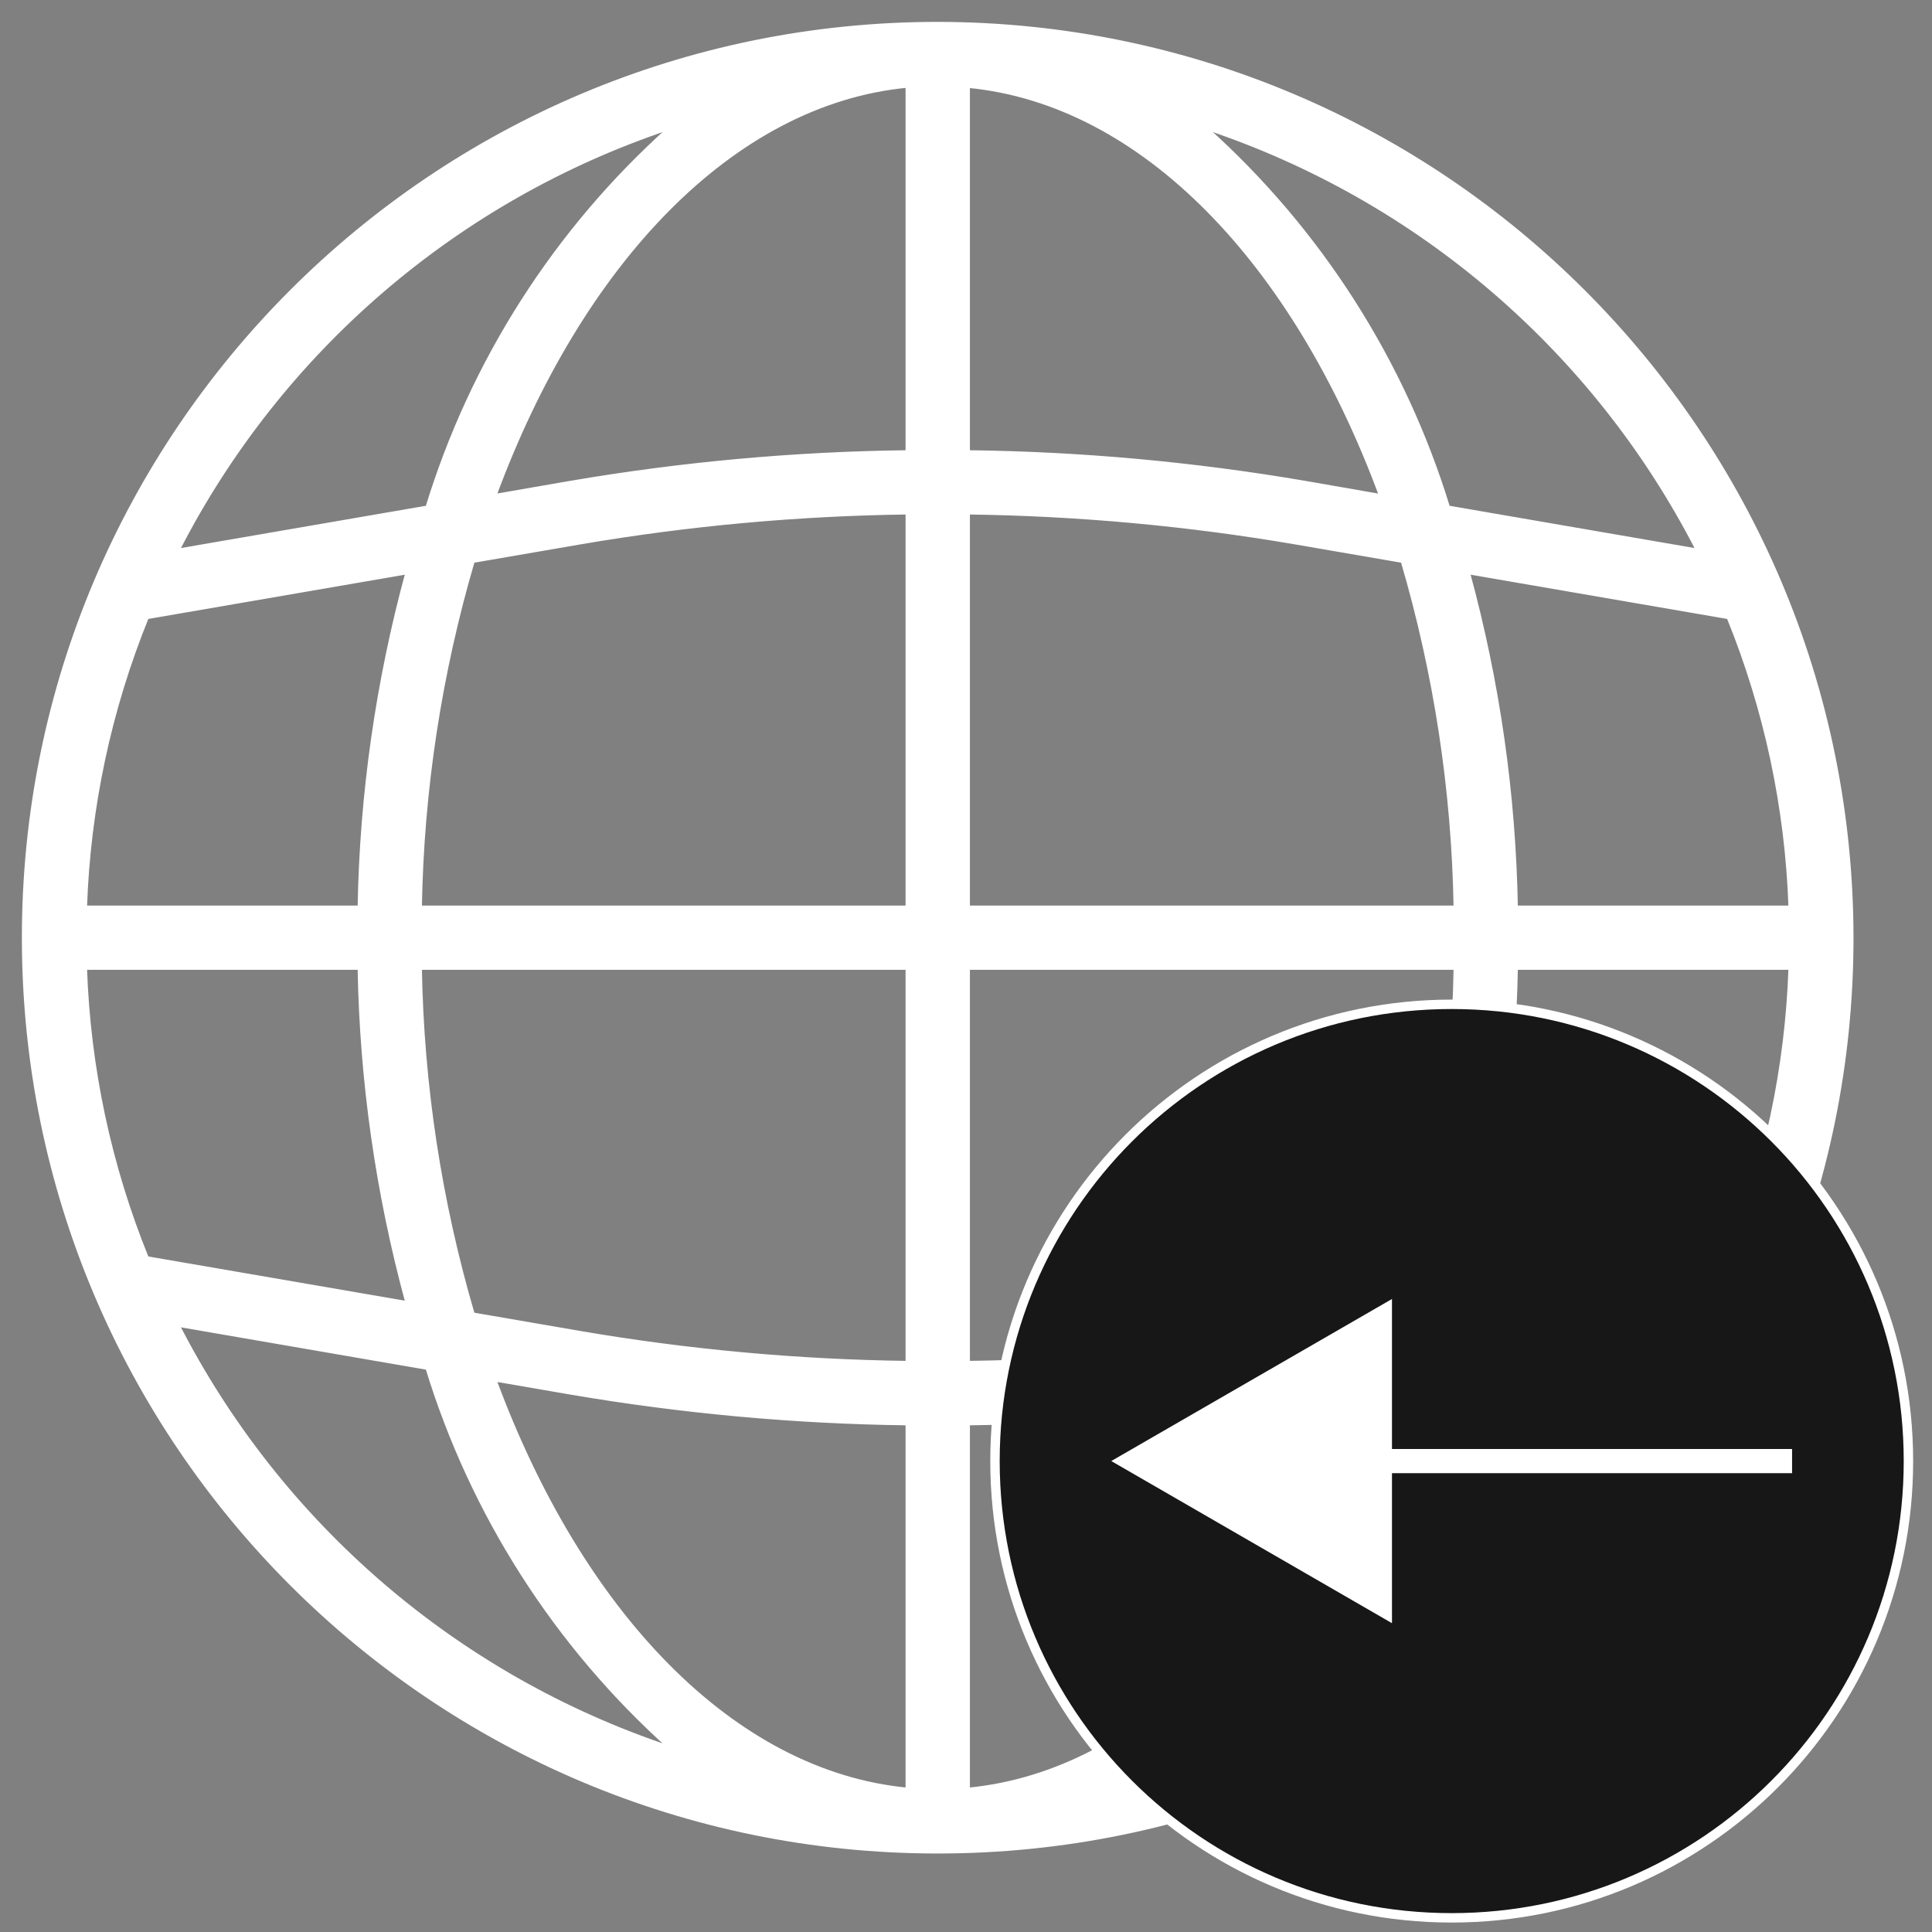 <?xml version="1.0" encoding="UTF-8"?>
<svg width="82px" height="82px" viewBox="0 0 82 82" version="1.1" xmlns="http://www.w3.org/2000/svg" xmlns:xlink="http://www.w3.org/1999/xlink">
    <rect x="0" y="0" width="82" height="82" fill="#808080" stroke="none"/>
    <title>ico-imp</title>
    <g id="Page-1" stroke="none" stroke-width="1" fill="none" fill-rule="evenodd">
        <g id="about" transform="translate(-673, -1480)">
            <g id="Statics" transform="translate(0, 1301)">
                <g id="Group-5" transform="translate(62, 180)">
                    <g id="ico-imp" transform="translate(612, 0)">
                        <path d="M38.8,0 C17.373,0 0,17.37 0,38.8 C0,60.228 17.373,77.597 38.8,77.597 C60.228,77.597 77.597,60.228 77.597,38.8 C77.574,17.38 60.218,0.024 38.8,0 L38.8,0 Z M72.357,52.392 L61.32,54.294 C62.584,49.662 63.267,44.892 63.351,40.091 L74.979,40.091 C74.834,44.314 73.947,48.479 72.357,52.392 L72.357,52.392 Z M2.622,40.091 L14.25,40.091 C14.334,44.892 15.017,49.662 16.277,54.294 L5.244,52.392 C3.654,48.479 2.767,44.314 2.622,40.091 L2.622,40.091 Z M5.244,25.206 L16.277,23.303 C15.017,27.935 14.334,32.706 14.25,37.506 L2.622,37.506 C2.767,33.284 3.654,29.119 5.244,25.206 L5.244,25.206 Z M40.095,20.765 C44.74,20.826 49.376,21.249 53.958,22.032 L58.523,22.819 C59.925,27.593 60.681,32.531 60.766,37.506 L40.095,37.506 L40.095,20.765 Z M54.399,19.481 C49.672,18.674 44.888,18.237 40.095,18.18 L40.095,2.659 C47.507,3.372 53.948,10.159 57.599,20.039 L54.399,19.481 Z M37.506,18.18 C32.712,18.237 27.929,18.674 23.202,19.481 L20.002,20.036 C23.653,10.152 30.094,3.362 37.506,2.652 L37.506,18.18 Z M23.643,22.032 C28.225,21.249 32.86,20.826 37.506,20.765 L37.506,37.506 L16.835,37.506 C16.919,32.531 17.676,27.593 19.077,22.819 L23.643,22.032 Z M16.835,40.091 L37.506,40.091 L37.506,56.832 C32.86,56.772 28.225,56.348 23.643,55.565 L19.077,54.778 C17.676,50.005 16.919,45.067 16.835,40.091 L16.835,40.091 Z M23.202,58.117 C27.929,58.923 32.712,59.364 37.506,59.424 L37.506,74.945 C30.094,74.232 23.653,67.445 20.002,57.565 L23.202,58.117 Z M40.095,59.424 C44.888,59.364 49.672,58.923 54.399,58.117 L57.599,57.562 C53.948,67.445 47.507,74.236 40.095,74.945 L40.095,59.424 Z M53.958,55.565 C49.376,56.348 44.74,56.772 40.095,56.832 L40.095,40.091 L60.766,40.091 C60.681,45.067 59.925,50.005 58.523,54.778 L53.958,55.565 Z M63.351,37.506 C63.267,32.706 62.584,27.935 61.32,23.303 L72.357,25.206 C73.947,29.119 74.834,33.284 74.979,37.506 L63.351,37.506 Z M71.049,22.355 L60.47,20.53 C58.57,14.327 55.014,8.761 50.18,4.431 C59.216,7.443 66.706,13.88 71.049,22.355 L71.049,22.355 Z M27.421,4.431 C22.587,8.761 19.03,14.327 17.131,20.53 L6.552,22.355 C10.895,13.88 18.385,7.443 27.421,4.431 L27.421,4.431 Z M6.552,55.242 L17.131,57.068 C19.03,63.27 22.587,68.837 27.421,73.17 C18.385,70.155 10.895,63.717 6.552,55.242 L6.552,55.242 Z M50.18,73.17 C55.014,68.837 58.57,63.27 60.47,57.068 L71.049,55.242 C66.706,63.717 59.216,70.155 50.18,73.17 L50.18,73.17 Z" id="Fill-1" fill="#FFFFFF"></path>
                        <path d="M38.8,0 C17.373,0 0,17.37 0,38.8 C0,60.228 17.373,77.597 38.8,77.597 C60.228,77.597 77.597,60.228 77.597,38.8 C77.574,17.38 60.218,0.024 38.8,0 Z M72.357,52.392 L61.32,54.294 C62.584,49.662 63.267,44.892 63.351,40.091 L74.979,40.091 C74.834,44.314 73.947,48.479 72.357,52.392 Z M2.622,40.091 L14.25,40.091 C14.334,44.892 15.017,49.662 16.277,54.294 L5.244,52.392 C3.654,48.479 2.767,44.314 2.622,40.091 Z M5.244,25.206 L16.277,23.303 C15.017,27.935 14.334,32.706 14.25,37.506 L2.622,37.506 C2.767,33.284 3.654,29.119 5.244,25.206 Z M40.095,20.765 C44.74,20.826 49.376,21.249 53.958,22.032 L58.523,22.819 C59.925,27.593 60.681,32.531 60.766,37.506 L40.095,37.506 L40.095,20.765 Z M54.399,19.481 C49.672,18.674 44.888,18.237 40.095,18.18 L40.095,2.659 C47.507,3.372 53.948,10.159 57.599,20.039 L54.399,19.481 Z M37.506,18.18 C32.712,18.237 27.929,18.674 23.202,19.481 L20.002,20.036 C23.653,10.152 30.094,3.362 37.506,2.652 L37.506,18.18 Z M23.643,22.032 C28.225,21.249 32.86,20.826 37.506,20.765 L37.506,37.506 L16.835,37.506 C16.919,32.531 17.676,27.593 19.077,22.819 L23.643,22.032 Z M16.835,40.091 L37.506,40.091 L37.506,56.832 C32.86,56.772 28.225,56.348 23.643,55.565 L19.077,54.778 C17.676,50.005 16.919,45.067 16.835,40.091 Z M23.202,58.117 C27.929,58.923 32.712,59.364 37.506,59.424 L37.506,74.945 C30.094,74.232 23.653,67.445 20.002,57.565 L23.202,58.117 Z M40.095,59.424 C44.888,59.364 49.672,58.923 54.399,58.117 L57.599,57.562 C53.948,67.445 47.507,74.236 40.095,74.945 L40.095,59.424 Z M53.958,55.565 C49.376,56.348 44.74,56.772 40.095,56.832 L40.095,40.091 L60.766,40.091 C60.681,45.067 59.925,50.005 58.523,54.778 L53.958,55.565 Z M63.351,37.506 C63.267,32.706 62.584,27.935 61.32,23.303 L72.357,25.206 C73.947,29.119 74.834,33.284 74.979,37.506 L63.351,37.506 Z M71.049,22.355 L60.47,20.53 C58.57,14.327 55.014,8.761 50.18,4.431 C59.216,7.443 66.706,13.88 71.049,22.355 Z M27.421,4.431 C22.587,8.761 19.03,14.327 17.131,20.53 L6.552,22.355 C10.895,13.88 18.385,7.443 27.421,4.431 Z M6.552,55.242 L17.131,57.068 C19.03,63.27 22.587,68.837 27.421,73.17 C18.385,70.155 10.895,63.717 6.552,55.242 Z M50.18,73.17 C55.014,68.837 58.57,63.27 60.47,57.068 L71.049,55.242 C66.706,63.717 59.216,70.155 50.18,73.17 Z" id="Stroke-3" stroke="#FFFFFF" stroke-width="0.143"></path>
                        <path d="M80,61.013 C80,71.72 71.32,80.399 60.613,80.399 C49.906,80.399 41.23,71.72 41.23,61.013 C41.23,50.306 49.906,41.626 60.613,41.626 C71.32,41.626 80,50.306 80,61.013" id="Fill-5" fill="#FFFFFF"></path>
                        <path d="M80,61.013 C80,71.72 71.32,80.399 60.613,80.399 C49.906,80.399 41.23,71.72 41.23,61.013 C41.23,50.306 49.906,41.626 60.613,41.626 C71.32,41.626 80,50.306 80,61.013 Z" id="Stroke-7" stroke="#FFFFFF" stroke-width="0.4" fill="#171717"></path>
                        <line x1="75.061" y1="61.013" x2="56.068" y2="61.013" id="Stroke-9" stroke="#FFFFFF" stroke-width="1.026"></line>
                        <polygon id="Fill-11" fill="#FFFFFF" points="58.08 54.133 46.166 61.011 58.08 67.893"></polygon>
                    </g>
                </g>
            </g>
        </g>
    </g>
</svg>